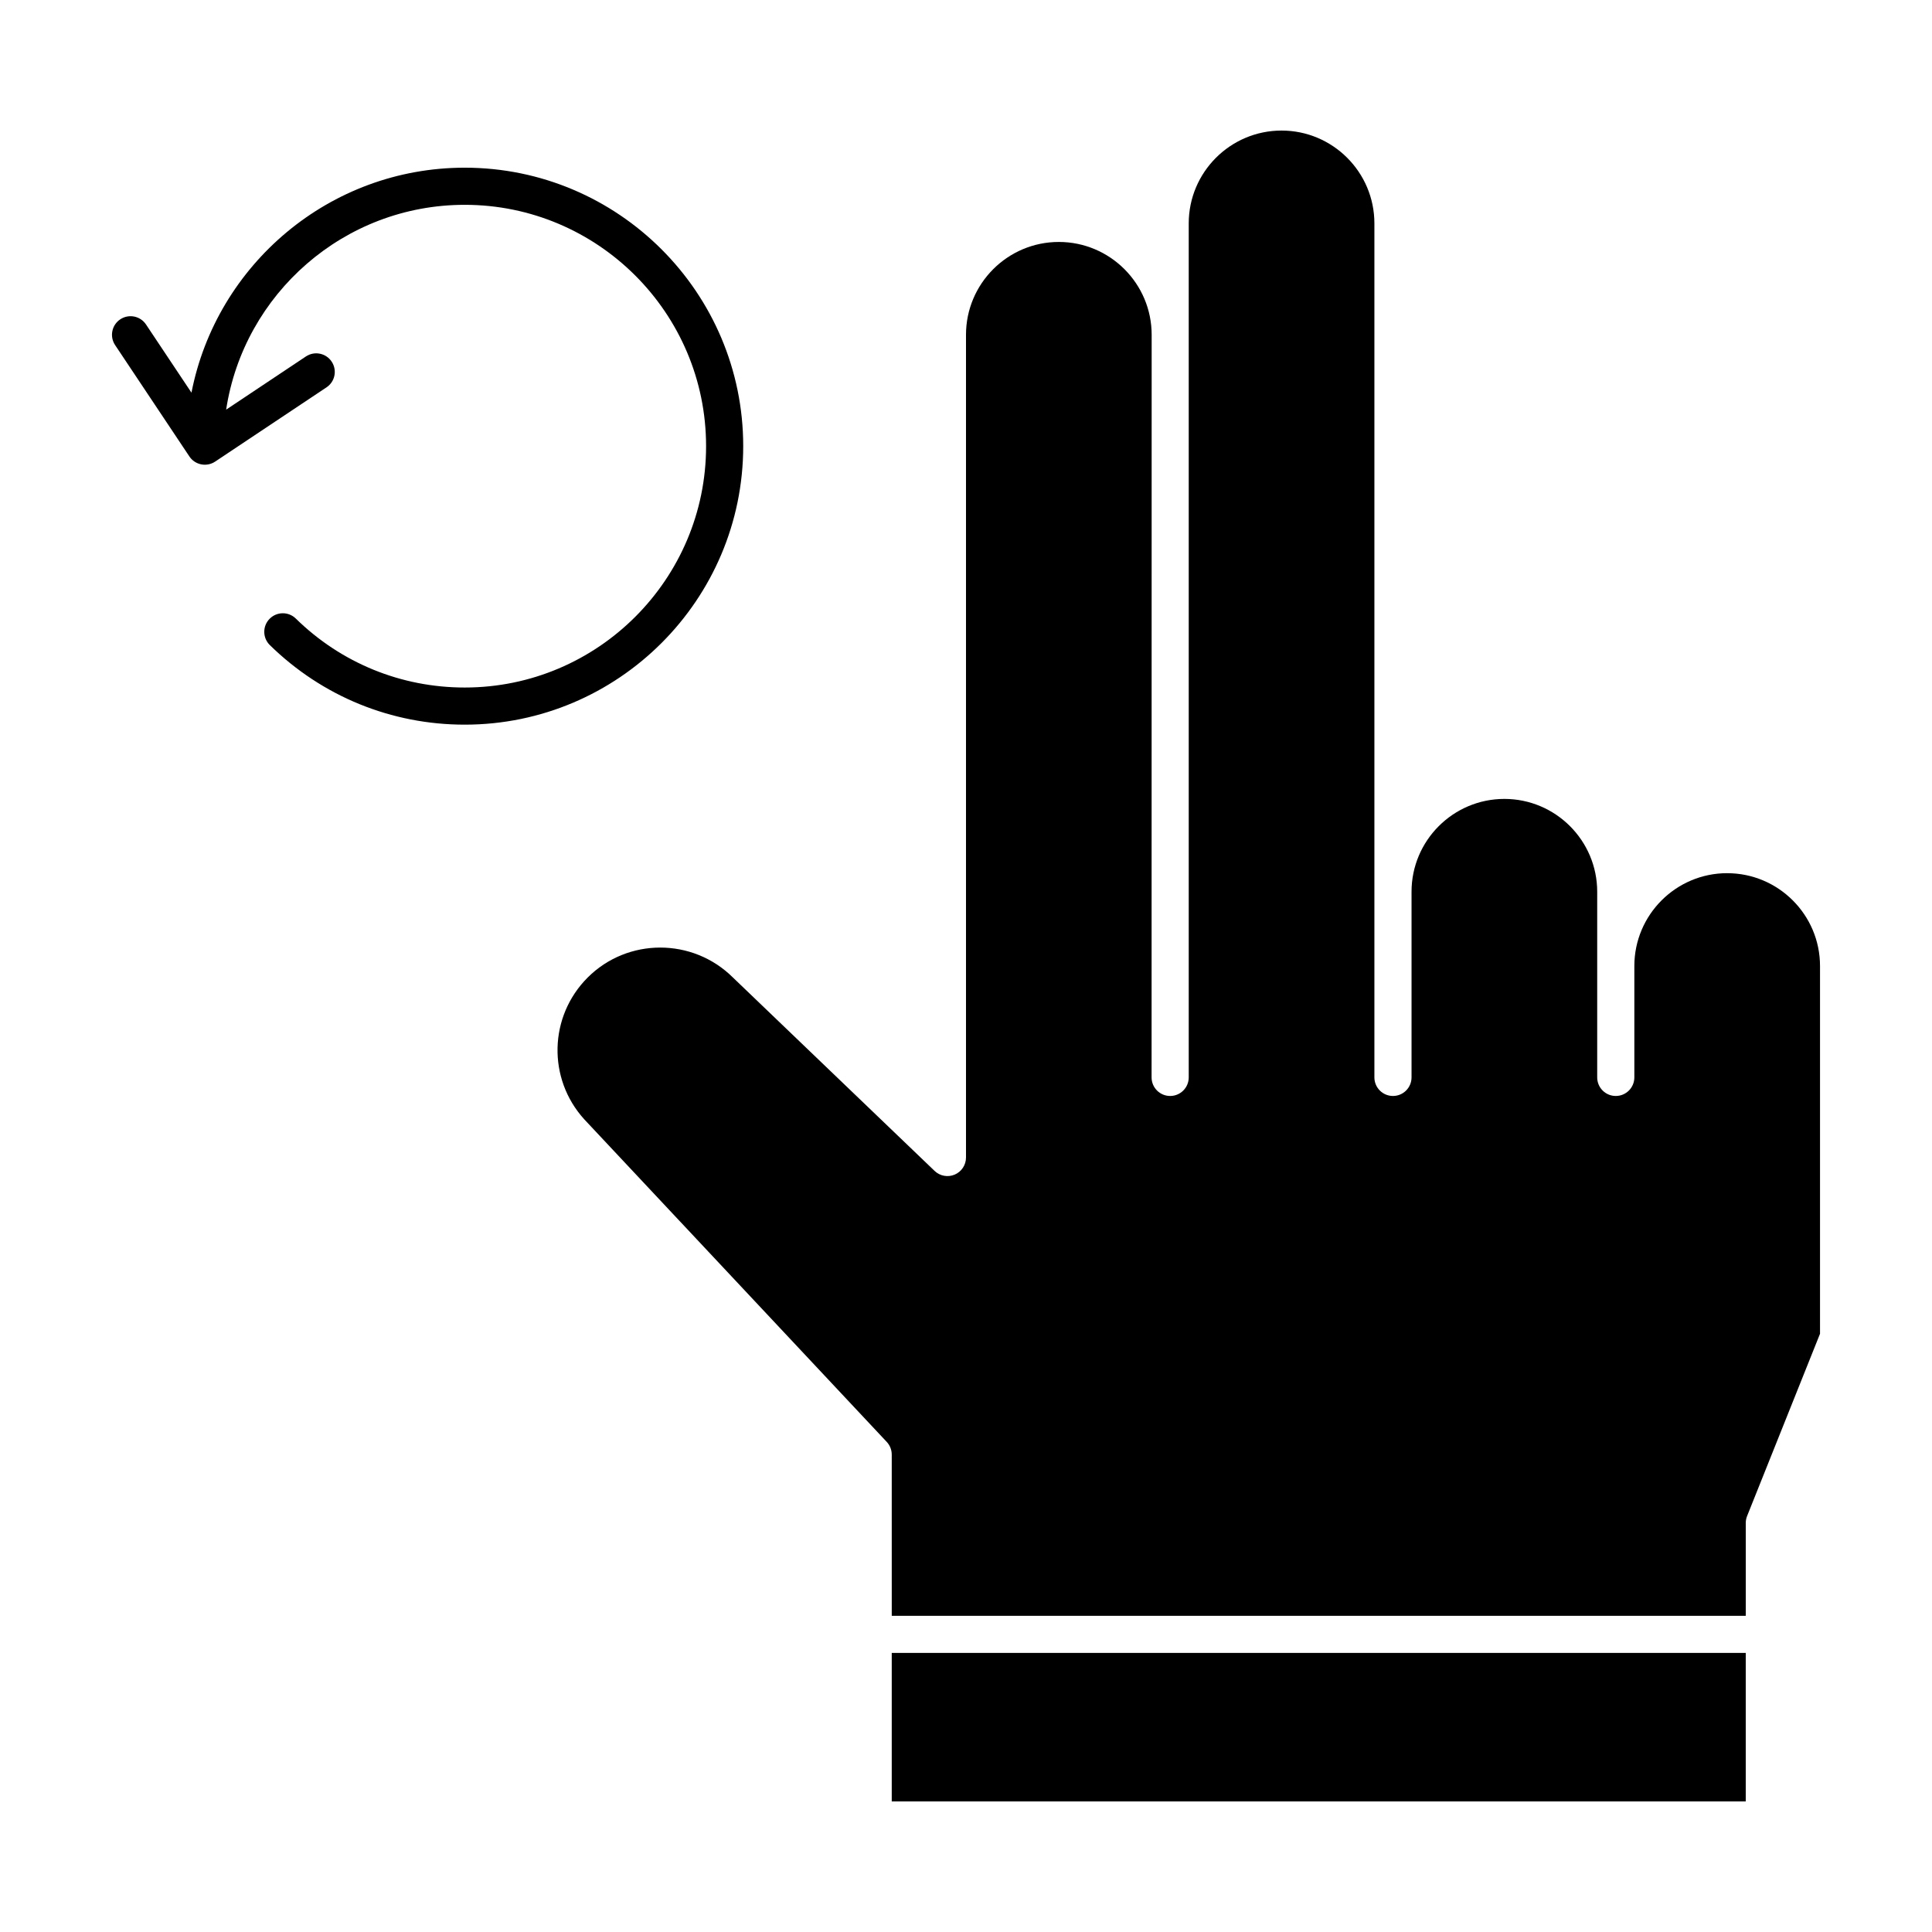 <?xml version="1.0" encoding="UTF-8"?>
<!-- Uploaded to: SVG Repo, www.svgrepo.com, Generator: SVG Repo Mixer Tools -->
<svg fill="#000000" width="800px" height="800px" version="1.1" viewBox="144 144 512 512" xmlns="http://www.w3.org/2000/svg">
 <g>
  <path d="m340.96 262.24c0-40.695-33.105-73.801-73.801-73.801-35.844 0-65.789 25.691-72.418 59.621l-12.047-18.07c-1.508-2.262-4.562-2.871-6.824-1.363-2.262 1.508-2.871 4.562-1.363 6.824 13.117 19.676 19.465 29.203 19.73 29.586 1.535 2.223 4.566 2.766 6.773 1.297 15.164-10.109 14.887-9.922 29.52-19.68 2.262-1.508 2.871-4.562 1.363-6.824s-4.562-2.871-6.824-1.363l-21.137 14.094c4.68-30.691 31.25-54.281 63.227-54.281 35.27 0 63.961 28.691 63.961 63.961s-28.691 63.961-63.961 63.961c-16.84 0-32.738-6.488-44.762-18.273-1.941-1.902-5.055-1.871-6.957 0.07s-1.871 5.055 0.07 6.957c13.879 13.598 32.219 21.086 51.648 21.086 40.695 0 73.801-33.109 73.801-73.801z"/>
  <path d="m380.32 582.04h226.32v39.359h-226.32z"/>
  <path d="m601.72 375.4c-13.566 0-24.602 11.035-24.602 24.602v29.52c0 2.719-2.203 4.922-4.922 4.922s-4.922-2.203-4.922-4.922v-49.199c0-13.566-11.035-24.602-24.602-24.602s-24.602 11.035-24.602 24.602v49.199c0 2.719-2.203 4.922-4.922 4.922s-4.922-2.203-4.922-4.922v-226.32c0-13.566-11.035-24.602-24.602-24.602s-24.602 11.035-24.602 24.602v226.32c0 2.719-2.203 4.922-4.922 4.922s-4.922-2.203-4.922-4.922l0.02-196.8c0-13.566-11.035-24.602-24.602-24.602s-24.602 11.035-24.602 24.602v218.03c0 1.973-1.176 3.754-2.988 4.527-1.812 0.773-3.914 0.391-5.336-0.977l-53.461-51.27c-10.676-10.578-27.91-10.539-38.48 0.031-10.281 10.281-10.684 26.773-0.918 37.547l80.172 85.5c0.855 0.914 1.332 2.113 1.332 3.367l0.004 42.727h226.32v-24.602c0-0.625 0.117-1.246 0.352-1.828l19.328-48.316v-97.453c0-13.566-11.035-24.602-24.602-24.602z"/>
 </g>
</svg>